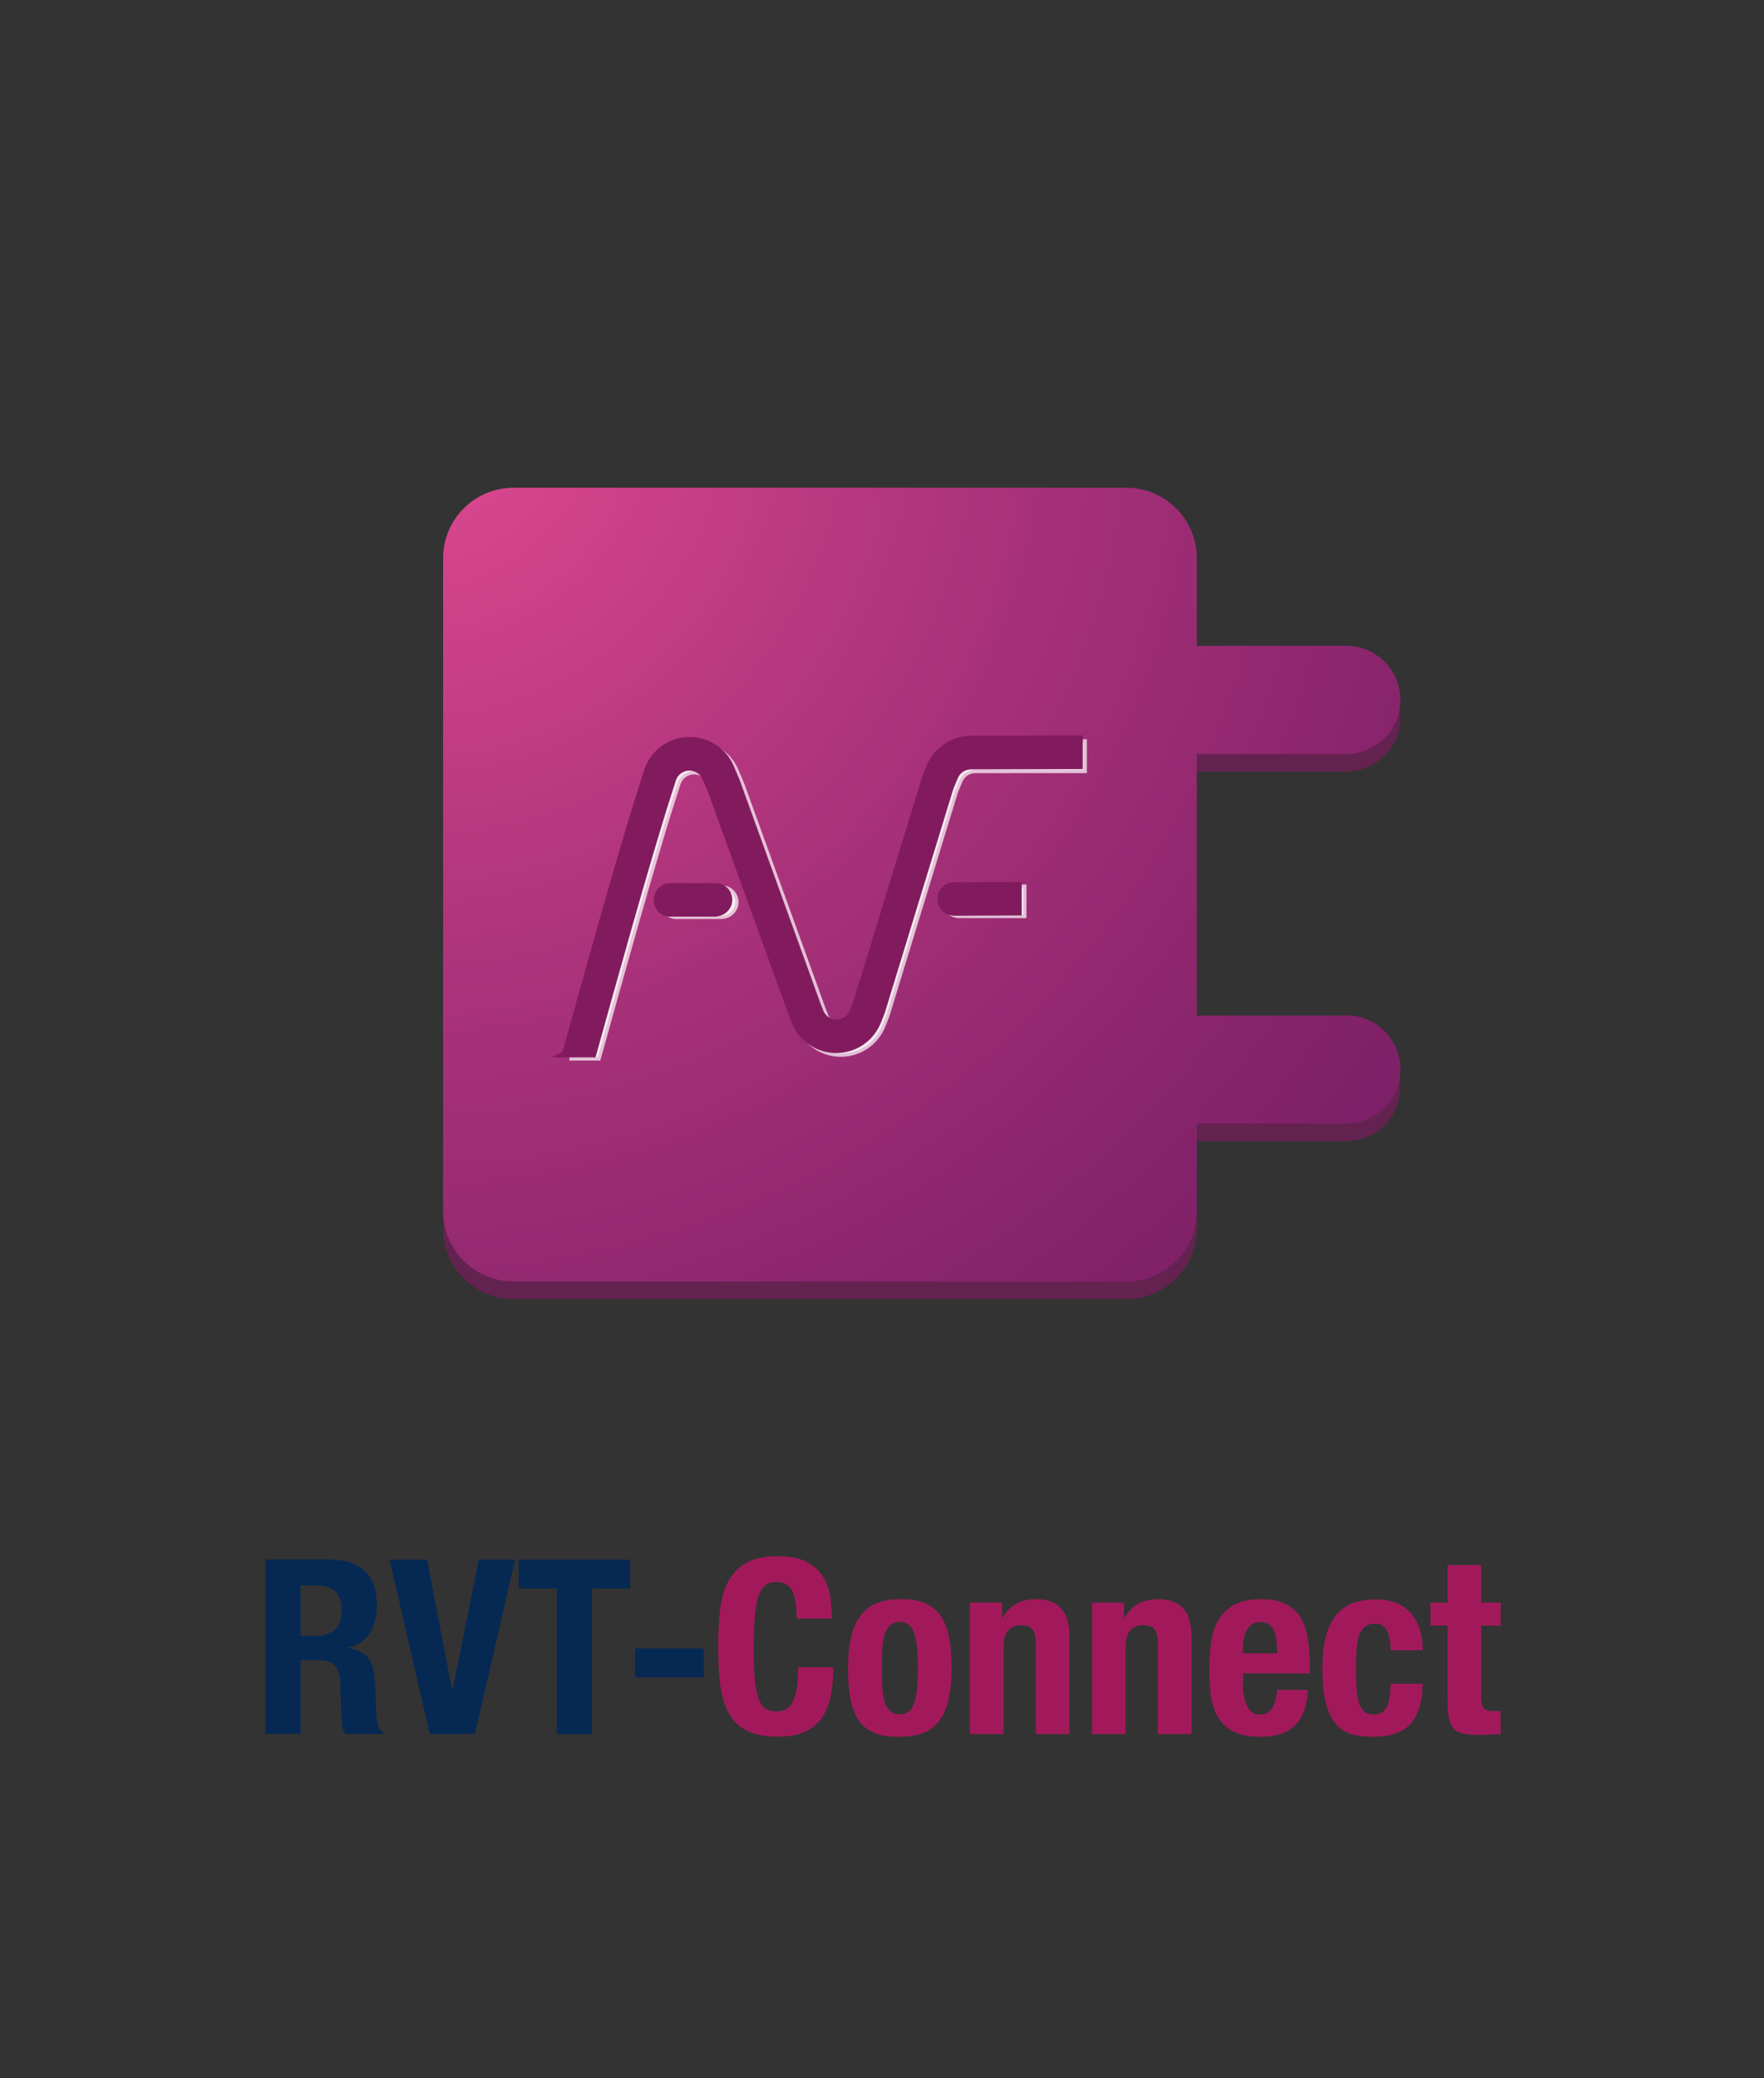 <?xml version="1.0" encoding="UTF-8"?>
<svg xmlns="http://www.w3.org/2000/svg" xmlns:xlink="http://www.w3.org/1999/xlink" viewBox="0 0 117.4 138.32">
  <rect x="0" y="0" width="117.4" height="138.32" fill="#333333" stroke="none"/>
  <defs>
    <style>
      .cls-1 {
        fill: url(#Nouvelle_nuance_de_dégradé_1-5);
        stroke: url(#Nouvelle_nuance_de_dégradé_1-6);
      }

      .cls-1, .cls-2, .cls-3, .cls-4 {
        stroke-miterlimit: 10;
        stroke-width: .43px;
      }

      .cls-1, .cls-3, .cls-4 {
        mix-blend-mode: multiply;
      }

      .cls-5 {
        isolation: isolate;
      }

      .cls-2 {
        fill: #fff;
        opacity: .7;
        stroke: #fff;
      }

      .cls-6 {
        fill: url(#Dégradé_sans_nom_8);
      }

      .cls-6, .cls-7, .cls-8, .cls-9, .cls-10 {
        stroke-width: 0px;
      }

      .cls-3 {
        fill: url(#Nouvelle_nuance_de_dégradé_1-3);
        stroke: url(#Nouvelle_nuance_de_dégradé_1-4);
      }

      .cls-7 {
        fill: none;
      }

      .cls-8 {
        fill: #a2195b;
      }

      .cls-9 {
        fill: #642250;
      }

      .cls-10 {
        fill: #062953;
      }

      .cls-4 {
        fill: url(#Nouvelle_nuance_de_dégradé_1);
        stroke: url(#Nouvelle_nuance_de_dégradé_1-2);
      }
    </style>
    <radialGradient id="Dégradé_sans_nom_8" data-name="Dégradé sans nom 8" cx="-23.76" cy="109.2" fx="-23.76" fy="109.2" r="95.9" gradientTransform="translate(48.95 -71.49) scale(.9)" gradientUnits="userSpaceOnUse">
      <stop offset="0" stop-color="#e44d94"/>
      <stop offset="0" stop-color="#e14a92"/>
      <stop offset=".42" stop-color="#ae347c"/>
      <stop offset=".8" stop-color="#87246b"/>
      <stop offset="1" stop-color="#781e65"/>
    </radialGradient>
    <linearGradient id="Nouvelle_nuance_de_dégradé_1" data-name="Nouvelle nuance de dégradé 1" x1="62.61" y1="59.81" x2="67.78" y2="59.81" gradientUnits="userSpaceOnUse">
      <stop offset="0" stop-color="#821b5e"/>
      <stop offset="1" stop-color="#821b5e"/>
    </linearGradient>
    <linearGradient id="Nouvelle_nuance_de_dégradé_1-2" data-name="Nouvelle nuance de dégradé 1" x1="62.4" y1="59.81" x2="67.99" y2="59.81" xlink:href="#Nouvelle_nuance_de_dégradé_1"/>
    <linearGradient id="Nouvelle_nuance_de_dégradé_1-3" data-name="Nouvelle nuance de dégradé 1" x1="43.72" y1="59.89" x2="48.51" y2="59.89" xlink:href="#Nouvelle_nuance_de_dégradé_1"/>
    <linearGradient id="Nouvelle_nuance_de_dégradé_1-4" data-name="Nouvelle nuance de dégradé 1" x1="43.51" y1="59.89" x2="48.72" y2="59.89" xlink:href="#Nouvelle_nuance_de_dégradé_1"/>
    <linearGradient id="Nouvelle_nuance_de_dégradé_1-5" data-name="Nouvelle nuance de dégradé 1" x1="37.62" y1="59.66" x2="71.88" y2="59.66" xlink:href="#Nouvelle_nuance_de_dégradé_1"/>
    <linearGradient id="Nouvelle_nuance_de_dégradé_1-6" data-name="Nouvelle nuance de dégradé 1" x1="37.34" y1="59.66" x2="72.09" y2="59.66" xlink:href="#Nouvelle_nuance_de_dégradé_1"/>
  </defs>
  <g class="cls-5">
    <g id="Layer_3" data-name="Layer 3">
      <rect class="cls-7" x="-.01" width="117.4" height="138.32"/>
      <g>
        <path class="cls-10" d="m21.99,103.8c.98,0,1.73.25,2.28.74.54.49.81,1.24.81,2.25,0,.78-.16,1.42-.47,1.91-.31.49-.8.81-1.46.95v.03c.59.09,1.01.28,1.28.57.27.29.44.76.5,1.41.02.22.04.45.05.71.01.26.02.54.03.85.02.62.05,1.09.1,1.41.06.33.2.55.42.67v.1h-2.53c-.12-.16-.2-.35-.23-.56-.03-.21-.05-.43-.06-.66l-.07-2.23c-.02-.46-.14-.81-.34-1.07s-.55-.39-1.04-.39h-1.25v4.91h-2.34v-11.61h4.33Zm-1.01,5.07c.56,0,1-.13,1.3-.4s.45-.71.45-1.34c0-1.07-.54-1.61-1.62-1.61h-1.1v3.35h.97Z"/>
        <path class="cls-10" d="m30.09,112.38h.05l1.72-8.58h2.42l-2.67,11.61h-3.01l-2.67-11.61h2.5l1.64,8.58Z"/>
        <path class="cls-10" d="m41.94,105.72h-2.54v9.69h-2.34v-9.69h-2.54v-1.92h7.42v1.92Z"/>
        <path class="cls-10" d="m46.84,111.63h-4.58v-1.92h4.58v1.92Z"/>
        <path class="cls-8" d="m52.73,105.87c-.2-.38-.57-.58-1.1-.58-.29,0-.53.08-.72.24s-.34.41-.45.76c-.11.35-.18.81-.23,1.38-.04.57-.07,1.27-.07,2.09,0,.88.03,1.59.09,2.13.06.54.15.96.28,1.26.12.3.28.5.47.6s.41.15.66.15c.21,0,.4-.04.58-.11s.33-.21.46-.42c.13-.21.23-.51.31-.89.07-.38.11-.89.11-1.52h2.34c0,.63-.05,1.22-.15,1.79-.1.56-.28,1.06-.55,1.48-.26.42-.64.75-1.12.99-.48.24-1.11.36-1.88.36-.88,0-1.58-.14-2.1-.42-.52-.28-.92-.69-1.2-1.22s-.45-1.17-.54-1.9c-.08-.74-.12-1.55-.12-2.44s.04-1.69.12-2.43.26-1.38.54-1.91c.28-.53.68-.94,1.2-1.24s1.22-.45,2.1-.45,1.49.14,1.98.41c.48.27.84.62,1.08,1.03.24.42.39.87.45,1.35.06.48.09.94.09,1.36h-2.34c0-.84-.1-1.46-.3-1.85Z"/>
        <path class="cls-8" d="m56.62,109.05c.12-.57.31-1.05.59-1.44s.62-.68,1.06-.88c.44-.2.98-.3,1.62-.3.67-.01,1.23.08,1.67.27.44.19.8.48,1.06.87.26.39.44.87.55,1.45.11.57.16,1.25.16,2.02s-.06,1.41-.18,1.98-.31,1.05-.59,1.44c-.27.39-.62.67-1.06.85-.44.18-.98.28-1.62.28-.67.01-1.23-.07-1.67-.25-.44-.18-.8-.46-1.06-.84s-.44-.87-.55-1.45c-.11-.58-.16-1.25-.16-2.01s.06-1.41.18-1.98Zm2.1,3.22c.02.38.07.7.15.97.08.27.2.48.37.63.16.15.38.23.65.23.46,0,.77-.24.94-.72.17-.48.26-1.26.26-2.36s-.09-1.88-.26-2.36c-.17-.48-.49-.72-.94-.72-.27,0-.49.07-.65.23-.16.15-.28.36-.37.63-.08.27-.13.6-.15.97-.02.38-.03.79-.03,1.24s.01.86.03,1.24Z"/>
        <path class="cls-8" d="m66.69,106.66v1.02h.03c.24-.43.55-.75.93-.95.38-.2.81-.3,1.3-.3.71,0,1.26.19,1.65.59.38.39.58,1.02.58,1.9v6.49h-2.24v-6.03c0-.46-.08-.77-.23-.95-.15-.18-.4-.27-.73-.27-.79,0-1.19.48-1.19,1.45v5.8h-2.24v-8.75h2.14Z"/>
        <path class="cls-8" d="m74.81,106.66v1.02h.03c.24-.43.55-.75.93-.95.38-.2.81-.3,1.3-.3.71,0,1.26.19,1.65.59.38.39.58,1.02.58,1.9v6.49h-2.24v-6.03c0-.46-.08-.77-.23-.95-.15-.18-.4-.27-.73-.27-.79,0-1.19.48-1.19,1.45v5.8h-2.24v-8.75h2.14Z"/>
        <path class="cls-8" d="m82.72,112.07c0,.26.02.51.06.76.04.24.1.46.19.65s.2.34.34.46.31.17.52.17c.38,0,.66-.14.83-.41.17-.27.29-.68.36-1.23h2.02c-.04,1.02-.32,1.79-.81,2.32-.5.53-1.28.8-2.36.8-.81,0-1.45-.14-1.9-.41-.46-.27-.79-.63-1.01-1.07s-.35-.94-.4-1.5c-.05-.55-.07-1.11-.07-1.66,0-.59.04-1.15.12-1.69.08-.54.24-1.02.49-1.45.24-.42.59-.76,1.05-1.01.46-.25,1.06-.37,1.82-.37.65,0,1.18.11,1.6.32.42.21.75.51.98.89.24.38.4.85.49,1.4.09.55.13,1.16.13,1.83v.5h-4.44v.7Zm2.23-2.92c-.03-.26-.09-.47-.17-.65s-.2-.31-.34-.41c-.15-.09-.33-.14-.56-.14s-.41.05-.56.15c-.15.1-.26.24-.35.41s-.15.35-.19.56c-.04.21-.06.41-.06.62v.34h2.29c-.01-.34-.03-.63-.07-.89Z"/>
        <path class="cls-8" d="m92.5,109.18c-.03-.2-.07-.39-.15-.56-.07-.17-.17-.3-.3-.41-.13-.1-.3-.15-.52-.15-.27,0-.49.06-.67.19-.17.12-.3.31-.39.55s-.15.55-.18.93c-.03.37-.05.82-.05,1.32,0,.54.02,1.01.05,1.39s.09.7.18.95c.09.25.21.43.37.55.16.11.36.17.61.17.38,0,.66-.16.83-.49s.26-.84.26-1.56h2.14c0,1.15-.26,2.02-.77,2.63-.51.6-1.37.9-2.56.9-.56,0-1.05-.07-1.47-.2s-.77-.38-1.04-.73-.48-.82-.62-1.41c-.14-.59-.21-1.32-.21-2.2s.09-1.64.26-2.24c.17-.59.42-1.06.73-1.41.32-.35.69-.6,1.12-.74.43-.14.91-.21,1.43-.21,1.04,0,1.82.3,2.35.91.53.61.79,1.43.79,2.47h-2.14c0-.22-.01-.43-.04-.63Z"/>
        <path class="cls-8" d="m98.58,104.16v2.5h1.3v1.53h-1.3v4.73c0,.35.05.59.15.74s.32.22.64.22c.09,0,.17,0,.26,0,.09,0,.17-.01.24-.02v1.56c-.25,0-.49,0-.72.02s-.48.02-.74.02c-.43,0-.79-.03-1.06-.09s-.49-.18-.63-.36c-.15-.18-.25-.42-.3-.71-.06-.29-.08-.66-.08-1.1v-5.01h-1.14v-1.53h1.14v-2.5h2.24Z"/>
        <path class="cls-9" d="m89.6,68.76h-9.95v-17.41h9.95c1.99,0,3.6-1.61,3.6-3.6s-1.61-3.6-3.6-3.6h-9.95v-5.83c0-2.59-2.1-4.69-4.69-4.69h-40.78c-2.59,0-4.69,2.1-4.69,4.69v43.45c0,2.59,2.1,4.69,4.69,4.69h40.78c2.59,0,4.69-2.1,4.69-4.69v-5.83h9.95c1.99,0,3.6-1.61,3.6-3.6h0c0-1.99-1.61-3.6-3.6-3.6Z"/>
        <path class="cls-6" d="m89.6,67.59h-9.95v-17.41h9.95c1.99,0,3.6-1.61,3.6-3.6s-1.61-3.6-3.6-3.6h-9.95v-5.83c0-2.59-2.1-4.69-4.69-4.69h-40.78c-2.59,0-4.69,2.1-4.69,4.69v43.45c0,2.59,2.1,4.69,4.69,4.69h40.78c2.59,0,4.69-2.1,4.69-4.69v-5.83h9.95c1.99,0,3.6-1.61,3.6-3.6h0c0-1.99-1.61-3.6-3.6-3.6Z"/>
        <path class="cls-2" d="m63.91,59.08h-.09c-.5,0-.9.41-.9.91,0,.5.41.9.91.9h4.27s0-1.81,0-1.81h-4.17Z"/>
        <path class="cls-2" d="m37.92,70.37c1.13-4.08,3.78-13.61,5.17-17.88l.34-1.06c.43-1.14,1.54-1.92,2.77-1.92,1.15,0,2.21.66,2.7,1.7l.02.04.44,1.05,5.37,14.85.2.5c.19.41.61.67,1.06.67.47,0,.89-.28,1.07-.72l.25-.63,4.56-14.91.31-.77c.46-1.12,1.53-1.85,2.74-1.86l7.2-.02v1.83h-7.2c-.48,0-.9.29-1.08.73l-.3.73-4.56,14.9-.27.68c-.47,1.12-1.54,1.83-2.74,1.84-1.17,0-2.24-.68-2.72-1.74v-.03s-.24-.57-.24-.57l-5.37-14.84-.4-.97c-.2-.4-.61-.65-1.05-.65-.47,0-.91.3-1.08.74l-.32.99c-1.33,4.1-3.82,13.07-5,17.32h-1.89Z"/>
        <path class="cls-2" d="m48.03,60.95h-2.98c-.5.02-.9-.39-.91-.89,0-.5.4-.9.9-.91h2.99c.5-.02.9.39.91.88,0,.5-.4.9-.9.91Z"/>
        <path class="cls-4" d="m63.6,58.92h-.09c-.5,0-.9.41-.9.91,0,.5.41.9.91.9h.09s4.17-.02,4.17-.02v-1.8s-4.17.02-4.17.02Z"/>
        <path class="cls-3" d="m47.61,60.79h-2.98c-.5.02-.9-.39-.91-.89,0-.5.4-.9.9-.91h2.99c.5-.02.9.39.91.88,0,.5-.4.9-.9.91Z"/>
        <path class="cls-1" d="m37.62,70.15c1.04-3.74,3.69-13.36,5.16-17.91l.34-1.06c.43-1.14,1.55-1.92,2.77-1.92,1.15,0,2.21.66,2.7,1.7l.02.04.44,1.05,5.37,14.85.2.5c.19.41.61.67,1.06.67.47,0,.89-.28,1.07-.72l.25-.63,4.56-14.91.31-.77c.46-1.12,1.53-1.85,2.74-1.86l7.24-.02v1.81s-7.23.02-7.23.02c-.47,0-.9.29-1.08.73l-.3.73-4.56,14.9-.27.68c-.47,1.12-1.54,1.83-2.74,1.84-1.17,0-2.24-.68-2.72-1.74v-.03s-.24-.57-.24-.57l-5.37-14.84-.41-.97c-.2-.4-.61-.65-1.05-.65-.47,0-.91.3-1.08.74l-.32,1c-1.4,4.33-3.89,13.32-5.01,17.35h-1.87Z"/>
      </g>
      <rect class="cls-7" x=".13" y="4.71" width="117.4" height="138.32"/>
    </g>
  </g>
</svg>